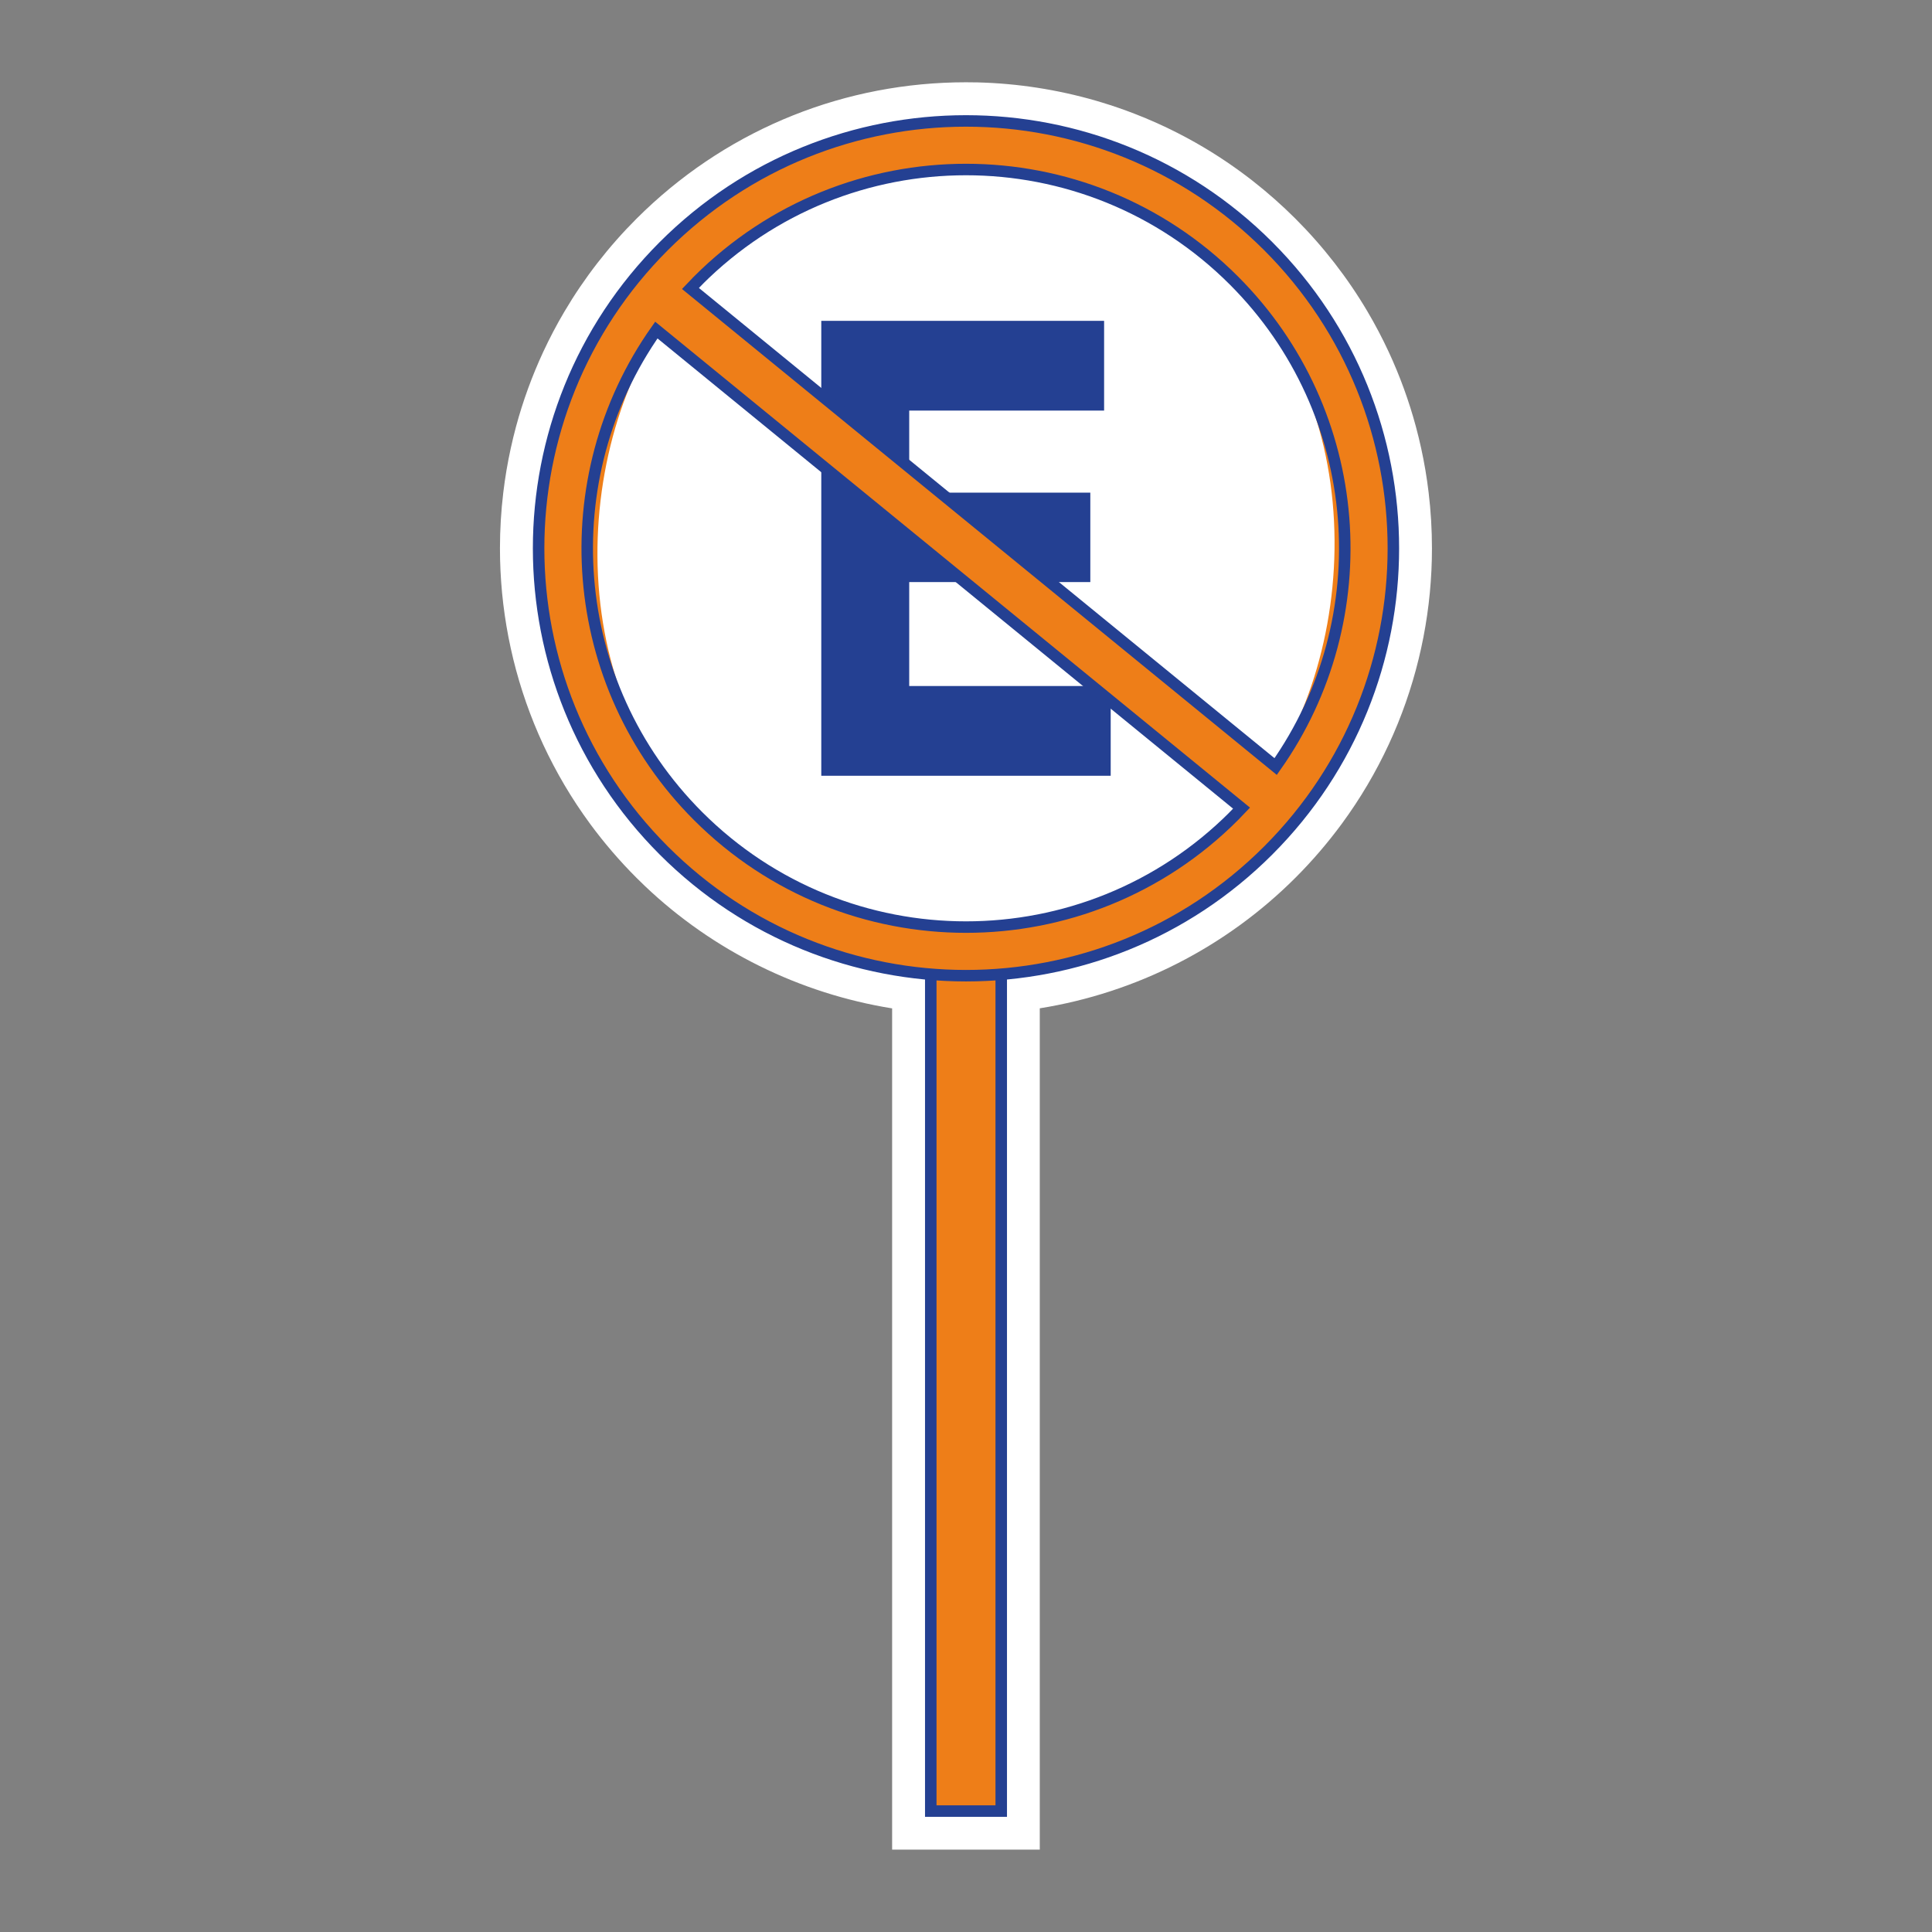 <?xml version="1.0" encoding="UTF-8"?>
<svg id="Capa_1" data-name="Capa 1" xmlns="http://www.w3.org/2000/svg" viewBox="0 0 800 800">
  <rect x="0" y="0" width="800" height="800" fill="#808080" stroke="none"/>
  <defs>
    <style>
      .cls-1 {
        fill: #244092;
        stroke-width: 6.37px;
      }

      .cls-1, .cls-2 {
        stroke: #244092;
        stroke-miterlimit: 10;
      }

      .cls-3 {
        fill: #fff;
      }

      .cls-4, .cls-2 {
        fill: #ee7e18;
      }

      .cls-2 {
        stroke-width: 4.76px;
      }
    </style>
  </defs>
  <path class="cls-3" d="M369.41,765.92v-348.37c-38.24-6.15-74.12-23.82-102.3-50.6-1.2-1.14-2.38-2.29-3.56-3.47-6.95-6.95-13.41-14.47-19.2-22.34-3.79-5.16-7.36-10.56-10.6-16.05-3.21-5.44-6.18-11.09-8.84-16.81-5.24-11.3-9.41-23.19-12.37-35.32-.73-3-1.4-6.05-1.99-9.08-1.17-6.05-2.06-12.23-2.65-18.35-.29-3.05-.51-6.16-.66-9.23-.15-3.07-.22-6.18-.22-9.26,0-7.69.46-15.46,1.38-23.09.36-3.05.81-6.14,1.32-9.18,1.03-6.09,2.37-12.21,3.97-18.17,2.84-10.55,6.62-20.91,11.21-30.81,2.65-5.72,5.62-11.37,8.84-16.81,8.23-13.93,18.25-26.85,29.79-38.39,1.18-1.18,2.36-2.33,3.56-3.47,35.99-34.21,83.18-53.05,132.89-53.05,1.52,0,3.05.02,4.57.05h.29c16.47.42,32.91,2.95,48.8,7.53.88.25,1.77.52,2.65.79,4.52,1.37,9.05,2.94,13.48,4.65,1.55.6,3.09,1.22,4.63,1.86,1.64.68,3.29,1.4,4.89,2.12,1.33.6,2.65,1.21,3.97,1.84,2.81,1.34,5.62,2.78,8.37,4.26,4.45,2.4,8.85,5.01,13.09,7.75,2.21,1.43,4.42,2.93,6.55,4.44,1.93,1.37,3.87,2.79,5.74,4.22.57.44,1.15.88,1.72,1.33,6.21,4.86,12.16,10.13,17.69,15.65,11.54,11.54,21.57,24.46,29.8,38.39,3.21,5.43,6.18,11.09,8.84,16.81,4.59,9.9,8.36,20.26,11.21,30.81,1.61,5.96,2.94,12.07,3.97,18.17.51,3.04.96,6.13,1.32,9.18.92,7.63,1.38,15.4,1.38,23.09,0,3.07-.07,6.19-.22,9.25-.15,3.08-.37,6.18-.66,9.23-.59,6.13-1.48,12.3-2.65,18.35-.59,3.03-1.26,6.09-1.99,9.09-2.96,12.14-7.12,24.02-12.37,35.32-2.66,5.72-5.63,11.38-8.84,16.81-3.24,5.49-6.81,10.89-10.6,16.05-5.79,7.87-12.24,15.39-19.2,22.34-28.78,28.78-65.92,47.67-105.86,54.07v348.36h-61.18Z"/>
  <g>
    <rect class="cls-2" x="385.41" y="388.87" width="29.18" height="361.06"/>
    <rect class="cls-4" x="223.04" y="50.08" width="353.93" height="353.93" rx="176.96" ry="176.96" transform="translate(277.7 -216.34) rotate(45)"/>
    <rect class="cls-3" x="243.15" y="70.19" width="313.7" height="313.7" rx="156.85" ry="156.85" transform="translate(277.7 -216.34) rotate(45)"/>
    <path class="cls-1" d="M343.26,318.04v-182h110.74v30.79h-80.7v40.35h74.99v30.66h-74.99v49.41h83.43v30.79h-113.47Z"/>
    <path class="cls-2" d="M525.13,101.91h0c-69.11-69.11-181.16-69.11-250.27,0h0c-69.11,69.11-69.11,181.16,0,250.27h0c69.11,69.11,181.16,69.11,250.27,0h0c69.11-69.11,69.11-181.16,0-250.27ZM289.09,116.13c61.25-61.25,160.56-61.25,221.82,0h0c54.8,54.8,60.56,140.06,17.31,201.28l-242.33-197.97c1.05-1.11,2.11-2.22,3.2-3.3h0ZM510.91,337.95c-61.25,61.25-160.56,61.25-221.82,0h0c-54.8-54.8-60.56-140.06-17.31-201.28l242.33,197.97c-1.05,1.11-2.11,2.22-3.2,3.3h0Z"/>
  </g>
</svg>